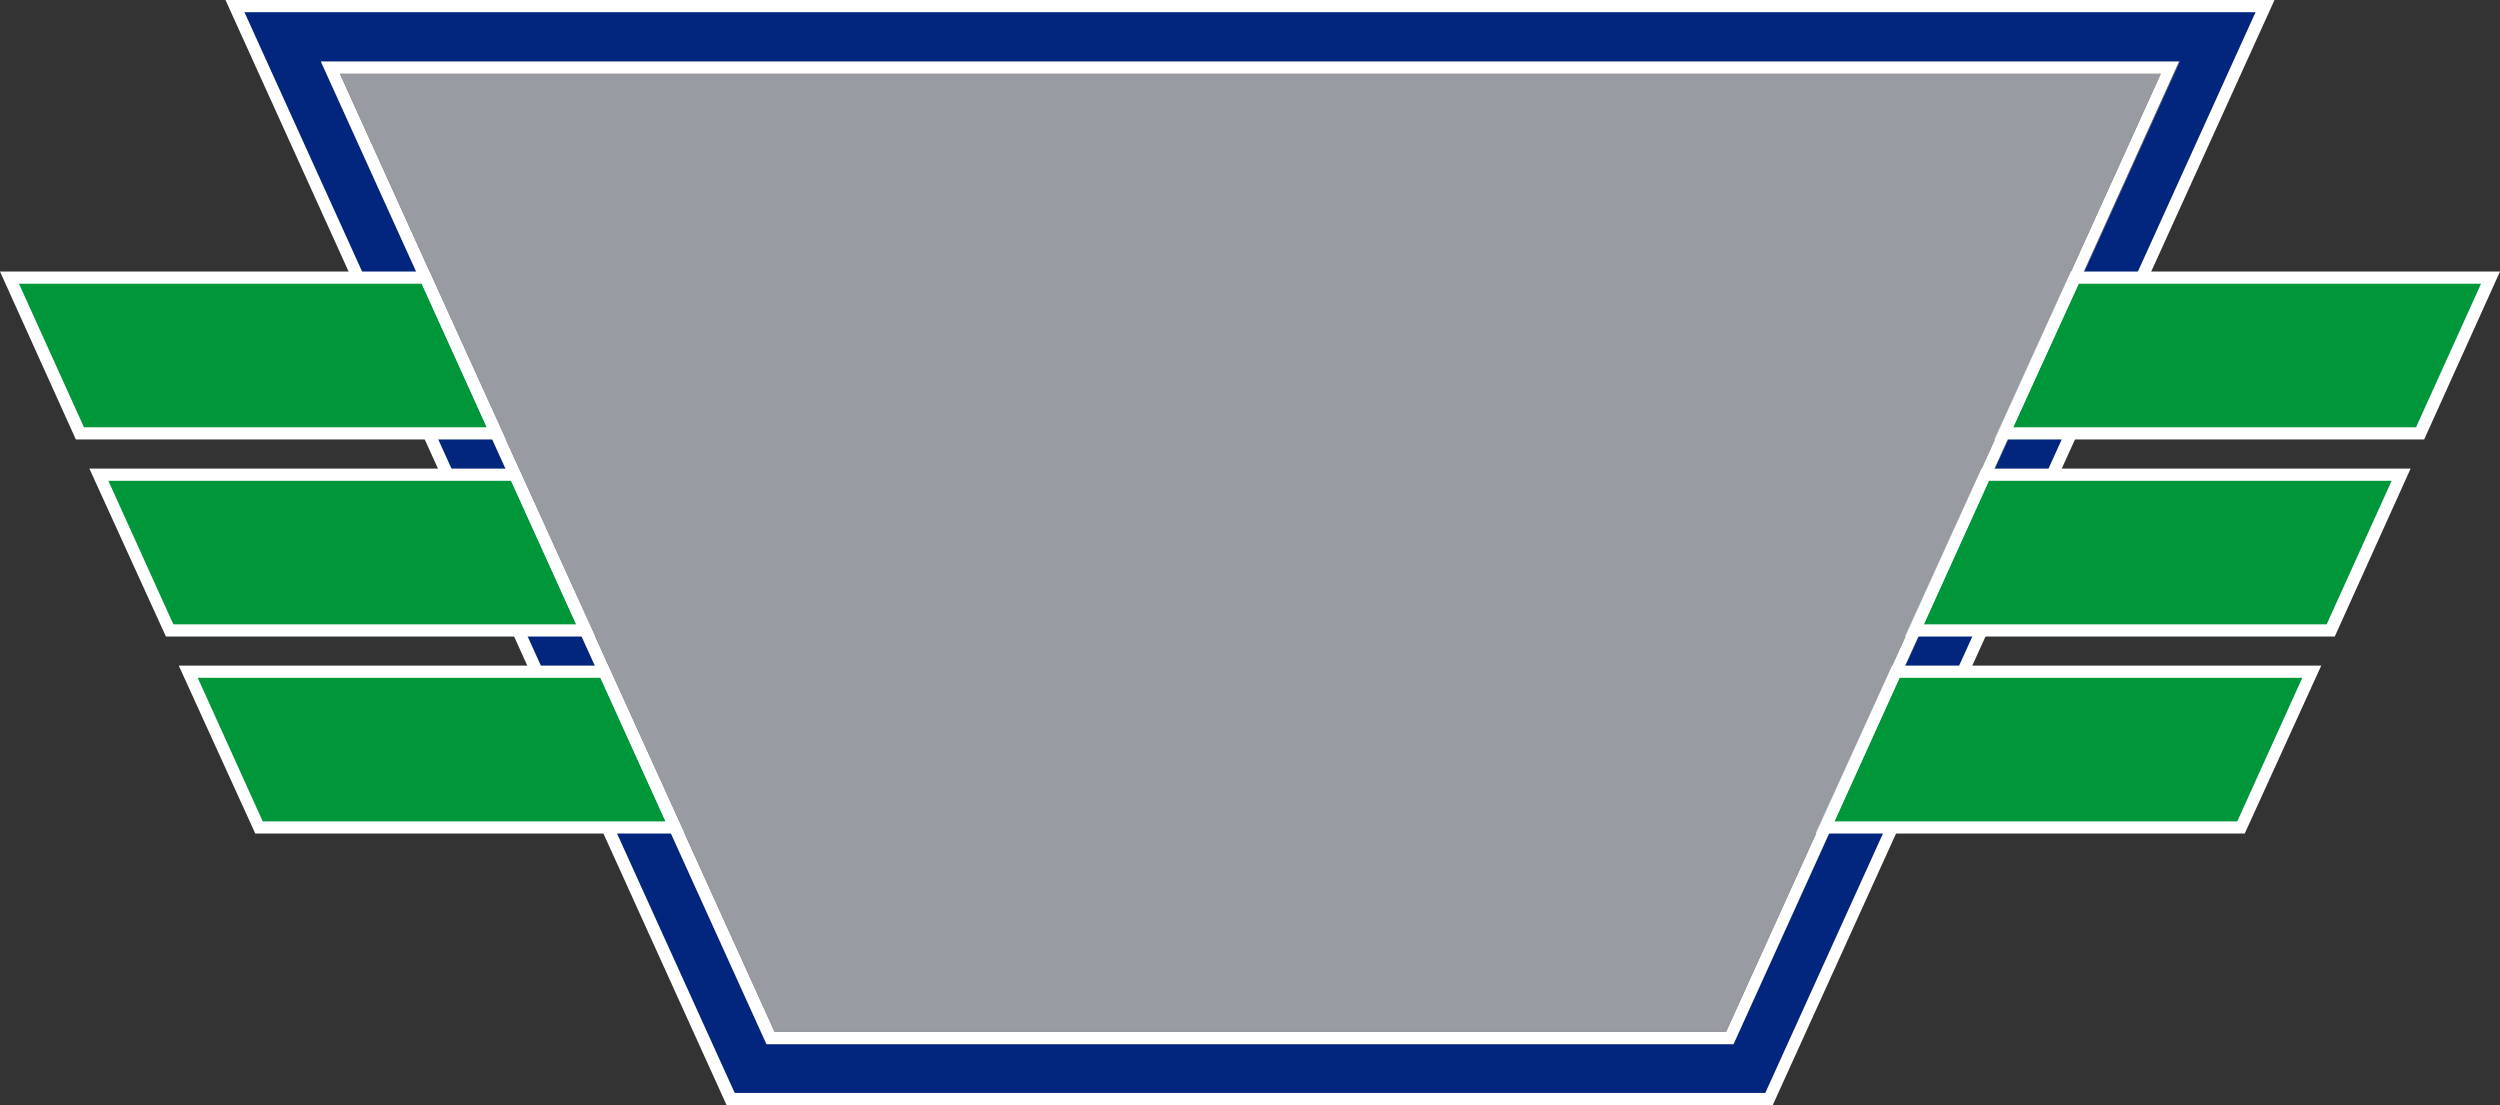 <?xml version="1.0" encoding="utf-8"?>
<!-- Generator: Adobe Illustrator 27.7.0, SVG Export Plug-In . SVG Version: 6.00 Build 0)  -->
<svg version="1.1" id="vector" xmlns="http://www.w3.org/2000/svg" xmlns:xlink="http://www.w3.org/1999/xlink" x="0px" y="0px"
	 viewBox="0 0 369.2 163.2" style="enable-background:new 0 0 369.2 163.2;" xml:space="preserve">
<rect x="0" y="0" width="369.2" height="163.2" fill="#333333" stroke="none"/>
<style type="text/css">
	.st0{fill:#FFFFFF;}
	.st1{fill:#02267E;}
	.st2{fill:#00973A;}
	.st3{opacity:0.75;}
	.st4{fill:#BBBDC7;}
</style>
<g>
	<g>
		<g>
			<path class="st0" d="M33.3,0l74,163.2h154.5L335.9,0H33.3z M256,154.2H113.2L47.4,9.1h274.5L256,154.2z"/>
		</g>
		<g>
			<path class="st1" d="M36.1,1.8l72.4,159.6h152.2L333.1,1.8H36.1z M256,154.2H113.2L47.4,9.1h274.5L256,154.2z"/>
		</g>
	</g>
	<g>
		<g>
			<polygon class="st0" points="11.2,64.9 0,40.1 63.4,40.1 74.7,64.9 			"/>
		</g>
		<g>
			<polygon class="st2" points="62.3,41.9 2.8,41.9 12.4,63.1 71.9,63.1 			"/>
		</g>
		<g>
			<polygon class="st0" points="24.5,94 13.2,69.2 76.6,69.2 87.9,94 			"/>
		</g>
		<g>
			<polygon class="st2" points="75.5,71 16,71 25.6,92.2 85.1,92.2 			"/>
		</g>
		<g>
			<polygon class="st0" points="37.7,123.1 26.4,98.3 89.8,98.3 101.1,123.1 			"/>
		</g>
		<g>
			<polygon class="st2" points="88.7,100.1 29.2,100.1 38.8,121.3 98.3,121.3 			"/>
		</g>
	</g>
	<g>
		<g>
			<polygon class="st0" points="294.5,64.9 305.8,40.1 369.2,40.1 358,64.9 			"/>
		</g>
		<g>
			<polygon class="st2" points="307,41.9 366.4,41.9 356.8,63.1 297.3,63.1 			"/>
		</g>
		<g>
			<polygon class="st0" points="281.3,94 292.6,69.2 356,69.2 344.8,94 			"/>
		</g>
		<g>
			<polygon class="st2" points="293.7,71 353.2,71 343.6,92.2 284.1,92.2 			"/>
		</g>
		<g>
			<polygon class="st0" points="268.1,123.1 279.4,98.3 342.8,98.3 331.5,123.1 			"/>
		</g>
		<g>
			<polygon class="st2" points="280.5,100.1 340,100.1 330.4,121.3 270.9,121.3 			"/>
		</g>
	</g>
	<g>
		<path class="st0" d="M47.4,9.1l65.8,145.1H256L321.8,9.1H47.4z M254.9,152.4H114.4L50.2,10.9h268.9L254.9,152.4z"/>
	</g>
	<g class="st3">
		<polygon class="st4" points="114.4,152.4 50.2,10.9 319.1,10.9 254.9,152.4 		"/>
	</g>
</g>
</svg>
